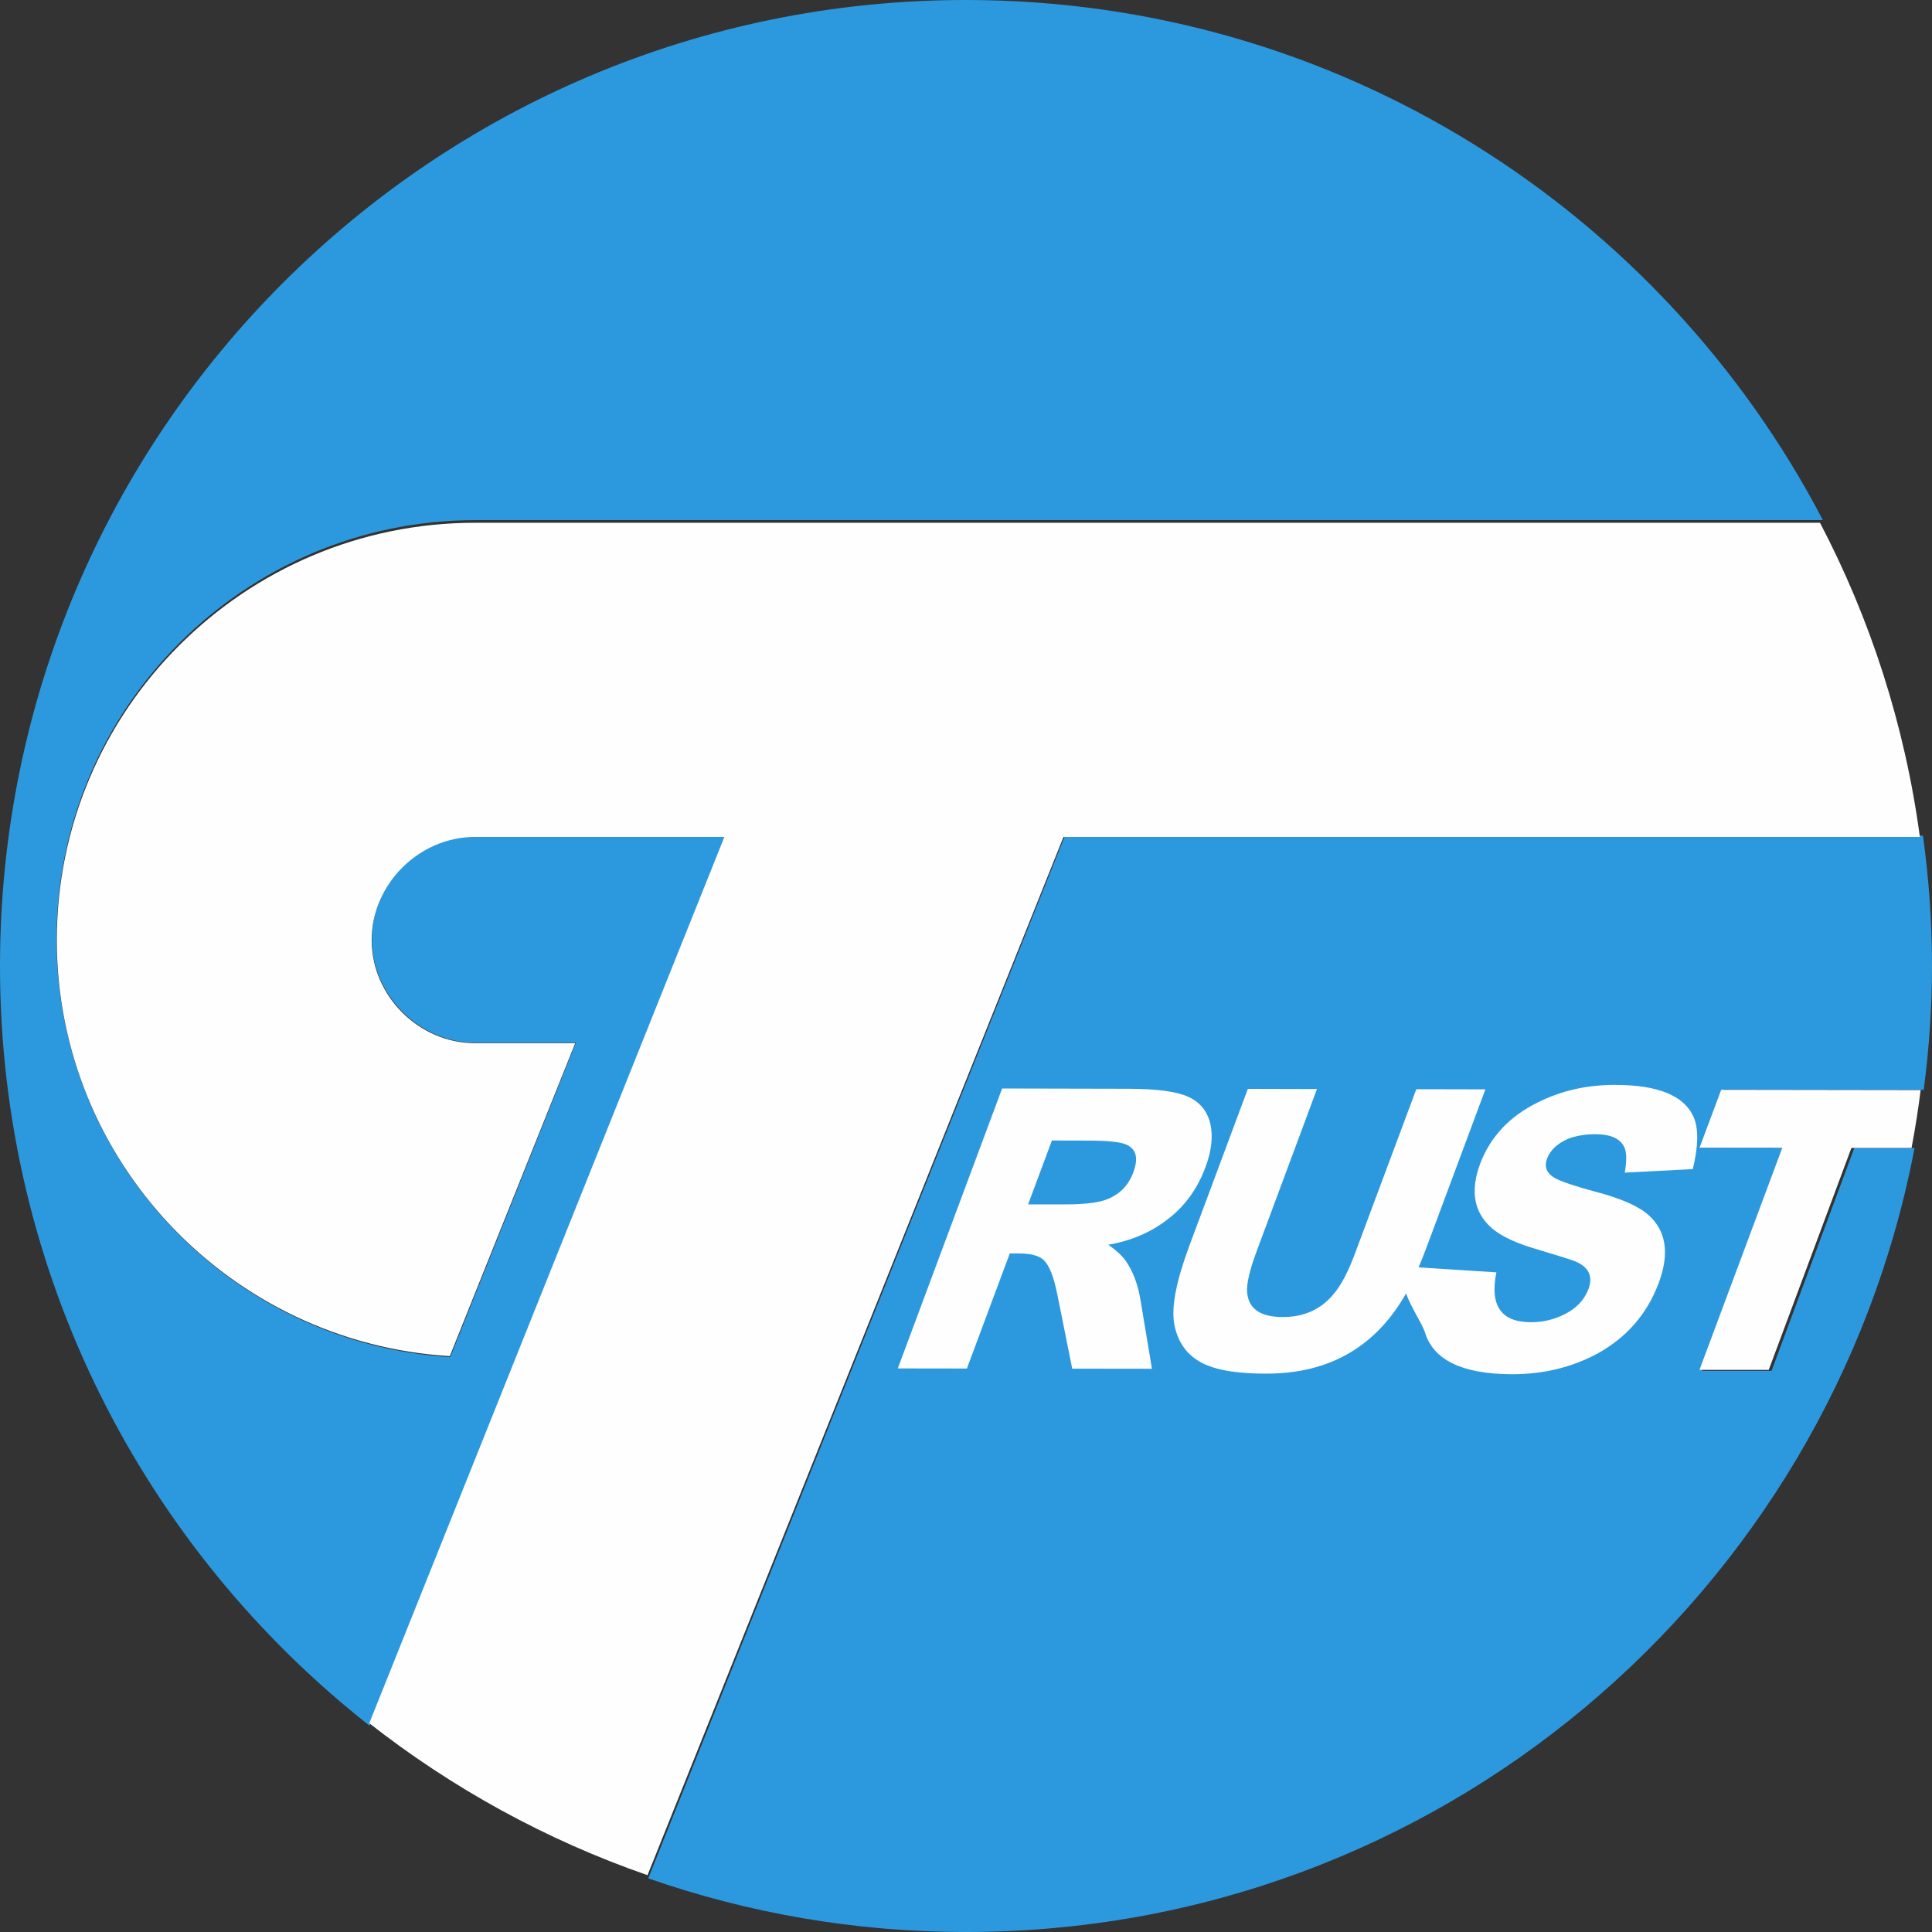 <?xml version="1.0" encoding="UTF-8"?>
<svg width="180px" height="180px" viewBox="0 0 180 180" version="1.1" xmlns="http://www.w3.org/2000/svg" xmlns:xlink="http://www.w3.org/1999/xlink">
    <rect x="0" y="0" width="180" height="180" fill="#333333" stroke="none"/>
    <g id="" stroke="none" stroke-width="1" fill="none" fill-rule="evenodd">
        <g id="" transform="translate(-325, -2385)">
            <g id="" transform="translate(220, 2325)">
                <g id="mark" transform="translate(105, 60)">
                    <path d="M165.049,127.718 L172.763,106.954 L178.377,106.954 C170.441,148.546 133.9,180 89.995,180 C79.633,180 69.671,178.236 60.397,175.002 L99.223,77.854 L179.157,77.854 C179.705,81.827 180,85.878 180,90 C180,93.915 179.723,97.756 179.229,101.539 L160.61,101.512 L158.592,106.927 L166.314,106.936 L158.583,127.718 L165.049,127.718 Z M44.295,77.853 L67.572,77.853 L34.427,160.777 C13.473,144.295 0,118.732 0,90 C0,40.29 40.291,0 89.996,0 C124.704,0 154.81,19.675 169.834,48.458 L44.295,48.458 C22.782,48.458 5.265,65.979 5.265,87.505 C5.265,108.237 21.526,125.196 41.946,126.434 L53.65,97.152 L44.295,97.152 C39.071,97.152 34.65,92.725 34.65,87.505 C34.65,82.275 39.071,77.853 44.295,77.853 Z" id="blue" fill="#2C99DE"></path>
                    <path d="M103.255,115.968 C105.36,115.611 107.202,114.834 108.782,113.606 C110.393,112.382 111.566,110.752 112.317,108.728 C112.869,107.252 113.019,105.933 112.779,104.754 C112.494,103.521 111.788,102.663 110.683,102.175 C109.57,101.679 107.741,101.448 105.183,101.439 L93.365,101.412 L83.646,127.493 L90.083,127.502 L94.08,116.781 L94.922,116.781 C96.044,116.781 96.814,116.993 97.226,117.386 C97.76,117.874 98.19,118.98 98.529,120.701 L99.896,127.515 L107.324,127.525 L106.27,121.197 C106.025,119.662 105.545,118.406 104.857,117.44 C104.495,116.948 103.966,116.46 103.255,115.968 Z M132.168,118.078 L139.415,118.541 C138.781,121.64 139.859,123.18 142.615,123.189 C143.729,123.189 144.738,122.954 145.693,122.484 C146.834,121.938 147.603,121.129 147.993,120.104 C148.432,118.903 148.029,118.04 146.743,117.512 C146.463,117.385 145.091,116.961 142.642,116.225 C140.999,115.714 139.768,115.1 138.958,114.4 C137.319,112.932 136.966,110.954 137.894,108.443 C138.84,105.928 140.637,104 143.281,102.708 C145.453,101.615 147.843,101.073 150.478,101.078 C154.452,101.078 156.896,102.071 157.779,104.045 C158.263,105.124 158.236,106.772 157.716,108.922 L151.378,109.252 C151.555,108.222 151.555,107.472 151.378,106.98 C151.016,106.095 150.097,105.671 148.617,105.671 C147.698,105.671 146.87,105.815 146.137,106.081 C145.118,106.52 144.448,107.125 144.136,107.947 C143.846,108.728 144.109,109.338 144.906,109.78 C145.49,110.092 146.712,110.507 148.604,111.018 C151.016,111.645 152.659,112.381 153.56,113.176 C155.24,114.662 155.561,116.776 154.542,119.521 C153.465,122.412 151.555,124.611 148.812,126.12 C146.463,127.384 143.801,128.039 140.85,128.034 C136.251,128.016 133.553,126.725 132.761,124.137 C132.51,123.336 131.538,121.954 130.996,120.507 C130.926,120.633 130.856,120.754 130.786,120.871 C127.948,125.622 123.67,127.997 117.926,127.979 C115.491,127.979 113.653,127.704 112.427,127.184 C110.779,126.498 109.774,125.238 109.412,123.418 C109.109,121.824 109.57,119.439 110.761,116.192 L116.261,101.447 L122.697,101.465 L117.103,116.513 C116.419,118.333 116.12,119.629 116.193,120.437 C116.342,121.946 117.437,122.704 119.506,122.704 C121.48,122.713 123.05,122 124.227,120.595 C124.951,119.755 125.635,118.441 126.287,116.662 L131.954,101.479 L138.391,101.492 L132.954,116.088 C132.688,116.807 132.426,117.47 132.168,118.078 Z M99.303,112.21 L95.786,112.21 L98.004,106.258 L101.693,106.267 C103.309,106.285 104.396,106.398 104.948,106.642 C105.858,107.057 106.08,107.902 105.6,109.194 C105.125,110.508 104.21,111.388 102.902,111.822 C102.101,112.079 100.897,112.21 99.303,112.21 Z M44.254,48.706 L169.565,48.706 C174.259,57.675 177.468,67.543 178.871,77.975 L99.083,77.975 L60.327,174.706 C50.867,171.423 42.131,166.604 34.404,160.548 L67.488,77.975 L44.254,77.975 C39.039,77.975 34.626,82.378 34.626,87.585 C34.626,92.788 39.039,97.191 44.254,97.191 L53.592,97.191 L41.909,126.347 C21.526,125.114 5.294,108.233 5.294,87.585 C5.294,66.152 22.78,48.706 44.254,48.706 Z M160.36,101.532 L178.941,101.559 C178.715,103.379 178.43,105.172 178.095,106.951 L172.491,106.951 L164.791,127.626 L158.337,127.626 L166.054,106.933 L158.346,106.924 L160.36,101.532 Z" id="white" fill="#FEFEFE"></path>
                </g>
            </g>
        </g>
    </g>
</svg>